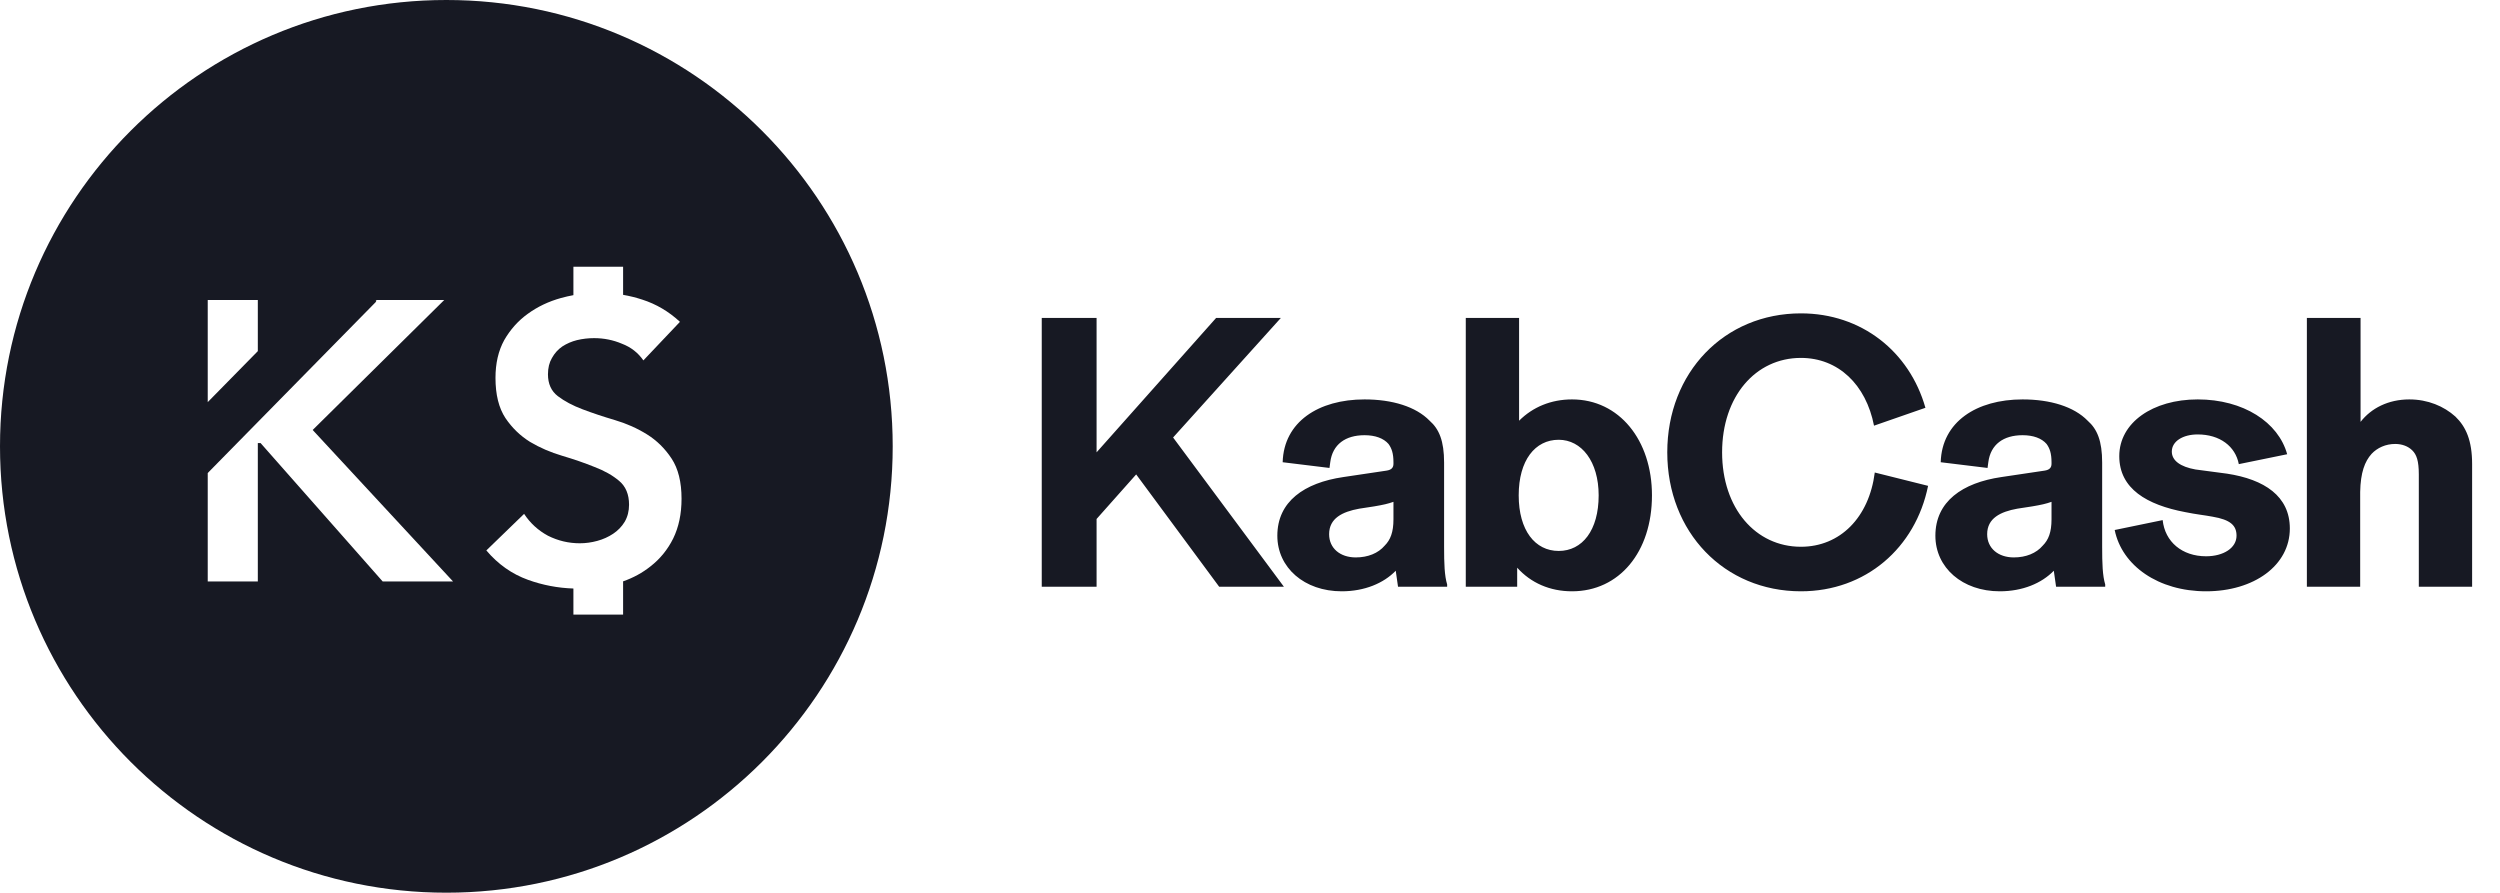 <svg xmlns="http://www.w3.org/2000/svg" fill="none" viewBox="0 0 196 70" height="70" width="196">
<path fill="#171923" d="M69.988 34.993C69.988 54.32 54.321 69.987 34.994 69.987C15.667 69.987 0 54.32 0 34.993C0 15.667 15.667 0 34.994 0C54.321 0 69.988 15.667 69.988 34.993ZM44.955 20.91H48.851V23.115C49.358 23.203 49.857 23.326 50.347 23.487C51.448 23.84 52.435 24.422 53.308 25.232L50.441 28.256C50.025 27.653 49.464 27.217 48.757 26.947C48.072 26.656 47.344 26.51 46.575 26.51C46.118 26.51 45.672 26.562 45.235 26.666C44.82 26.77 44.435 26.936 44.082 27.165C43.749 27.393 43.479 27.695 43.272 28.069C43.064 28.422 42.96 28.848 42.96 29.346C42.96 30.095 43.22 30.666 43.739 31.061C44.259 31.456 44.903 31.799 45.672 32.089C46.44 32.38 47.282 32.661 48.196 32.931C49.111 33.201 49.952 33.575 50.721 34.053C51.49 34.531 52.134 35.165 52.654 35.954C53.173 36.744 53.433 37.793 53.433 39.102C53.433 40.287 53.215 41.326 52.778 42.219C52.342 43.092 51.75 43.819 51.002 44.401C50.372 44.905 49.648 45.3 48.831 45.586H48.851V48.183H44.955V46.14C43.728 46.099 42.544 45.873 41.401 45.461C40.134 45.004 39.043 44.235 38.129 43.154L41.09 40.287C41.568 41.014 42.191 41.586 42.96 42.001C43.749 42.396 44.581 42.593 45.453 42.593C45.91 42.593 46.368 42.531 46.825 42.406C47.282 42.282 47.698 42.095 48.072 41.845C48.446 41.596 48.747 41.284 48.975 40.91C49.204 40.515 49.318 40.069 49.318 39.57C49.318 38.76 49.059 38.136 48.539 37.7C48.02 37.263 47.376 36.9 46.607 36.609C45.838 36.297 44.996 36.006 44.082 35.736C43.168 35.466 42.326 35.102 41.557 34.645C40.788 34.167 40.144 33.544 39.625 32.775C39.105 31.985 38.846 30.936 38.846 29.627C38.846 28.484 39.074 27.497 39.531 26.666C40.009 25.835 40.622 25.149 41.37 24.609C42.139 24.048 43.012 23.632 43.988 23.362C44.308 23.274 44.63 23.2 44.955 23.14V20.91ZM16.286 37.085V45.585H20.213V34.738H20.431L30 45.585H35.517L24.514 33.71L34.831 23.518H29.533L29.454 23.598L29.498 23.641L16.286 37.085ZM20.213 27.53V23.518H16.286V31.527L20.213 27.53Z" clip-rule="evenodd" fill-rule="evenodd"></path>
<path fill="#171923" d="M81.673 46V24.926H85.972V35.463L95.344 24.926H100.419L91.971 34.299L100.658 46H95.583L89.076 37.194L85.972 40.687V46H81.673ZM105.188 46.358C102.262 46.358 100.143 44.508 100.143 42C100.143 39.314 102.262 37.851 105.307 37.403L108.71 36.896C109.098 36.836 109.247 36.657 109.247 36.358V36.239C109.247 35.523 109.098 35.135 108.859 34.806C108.471 34.358 107.814 34.12 106.979 34.12C105.486 34.12 104.471 34.836 104.292 36.239L104.232 36.687L100.561 36.239C100.65 33.075 103.367 31.314 106.979 31.314C109.158 31.314 111.008 31.881 112.083 32.985C112.829 33.642 113.217 34.568 113.217 36.269V42.866C113.217 44.179 113.247 45.134 113.456 45.821V46H109.605L109.426 44.746C108.471 45.731 106.979 46.358 105.188 46.358ZM106.292 43.702C107.247 43.702 108.053 43.373 108.561 42.776C109.008 42.328 109.247 41.731 109.247 40.717V39.343C108.829 39.493 108.441 39.582 107.725 39.702L106.561 39.881C105.247 40.12 104.203 40.627 104.203 41.881C104.203 42.985 105.068 43.702 106.292 43.702ZM114.917 46V24.926H119.096V32.985C120.171 31.911 121.604 31.314 123.245 31.314C126.947 31.314 129.514 34.508 129.514 38.836C129.514 43.284 126.947 46.358 123.245 46.358C121.514 46.358 120.022 45.702 118.947 44.508V46H114.917ZM122.201 43.194C124.051 43.194 125.335 41.582 125.335 38.836C125.335 36.179 123.992 34.478 122.201 34.478C120.35 34.478 119.066 36.09 119.066 38.836C119.066 41.582 120.35 43.194 122.201 43.194ZM141.192 46.358C135.192 46.358 130.714 41.731 130.714 35.463C130.714 29.195 135.192 24.568 141.192 24.568C145.938 24.568 149.699 27.553 150.953 31.971L146.923 33.373C146.296 30.15 144.117 28.06 141.192 28.06C137.64 28.06 135.013 31.075 135.013 35.463C135.013 39.851 137.64 42.866 141.192 42.866C144.266 42.866 146.535 40.567 146.983 37.045L151.162 38.09C150.177 42.955 146.266 46.358 141.192 46.358ZM156.779 46.358C153.854 46.358 151.734 44.508 151.734 42C151.734 39.314 153.854 37.851 156.898 37.403L160.301 36.896C160.689 36.836 160.839 36.657 160.839 36.358V36.239C160.839 35.523 160.689 35.135 160.451 34.806C160.063 34.358 159.406 34.12 158.57 34.12C157.078 34.12 156.063 34.836 155.884 36.239L155.824 36.687L152.152 36.239C152.242 33.075 154.958 31.314 158.57 31.314C160.749 31.314 162.6 31.881 163.674 32.985C164.421 33.642 164.809 34.568 164.809 36.269V42.866C164.809 44.179 164.839 45.134 165.048 45.821V46H161.197L161.018 44.746C160.063 45.731 158.57 46.358 156.779 46.358ZM157.884 43.702C158.839 43.702 159.645 43.373 160.152 42.776C160.6 42.328 160.839 41.731 160.839 40.717V39.343C160.421 39.493 160.033 39.582 159.316 39.702L158.152 39.881C156.839 40.12 155.794 40.627 155.794 41.881C155.794 42.985 156.66 43.702 157.884 43.702ZM172.956 46.358C169.225 46.358 166.36 44.358 165.792 41.552L169.553 40.776C169.733 42.478 171.076 43.612 172.956 43.612C174.329 43.612 175.344 42.955 175.344 42C175.344 41.194 174.867 40.746 173.464 40.508C172.837 40.388 172.18 40.328 171.315 40.149C168.33 39.582 166.151 38.329 166.151 35.761C166.151 33.135 168.777 31.314 172.3 31.314C175.882 31.314 178.628 33.105 179.314 35.612L175.523 36.388C175.255 34.985 174.031 34.06 172.3 34.06C171.136 34.06 170.27 34.597 170.27 35.403C170.27 36.12 170.956 36.597 172.121 36.806L174.598 37.135C177.523 37.582 179.523 38.896 179.523 41.433C179.523 44.328 176.717 46.358 172.956 46.358ZM180.859 46V24.926H185.068V33.075C185.904 32 187.247 31.314 188.889 31.314C190.351 31.314 191.605 31.851 192.5 32.657C193.336 33.463 193.814 34.538 193.814 36.388V46H189.635V37.194C189.635 36.12 189.456 35.642 189.127 35.314C188.799 34.985 188.321 34.806 187.784 34.806C187.038 34.806 186.381 35.105 185.933 35.582C185.396 36.179 185.068 37.045 185.038 38.567V46H180.859Z"></path>
</svg>
